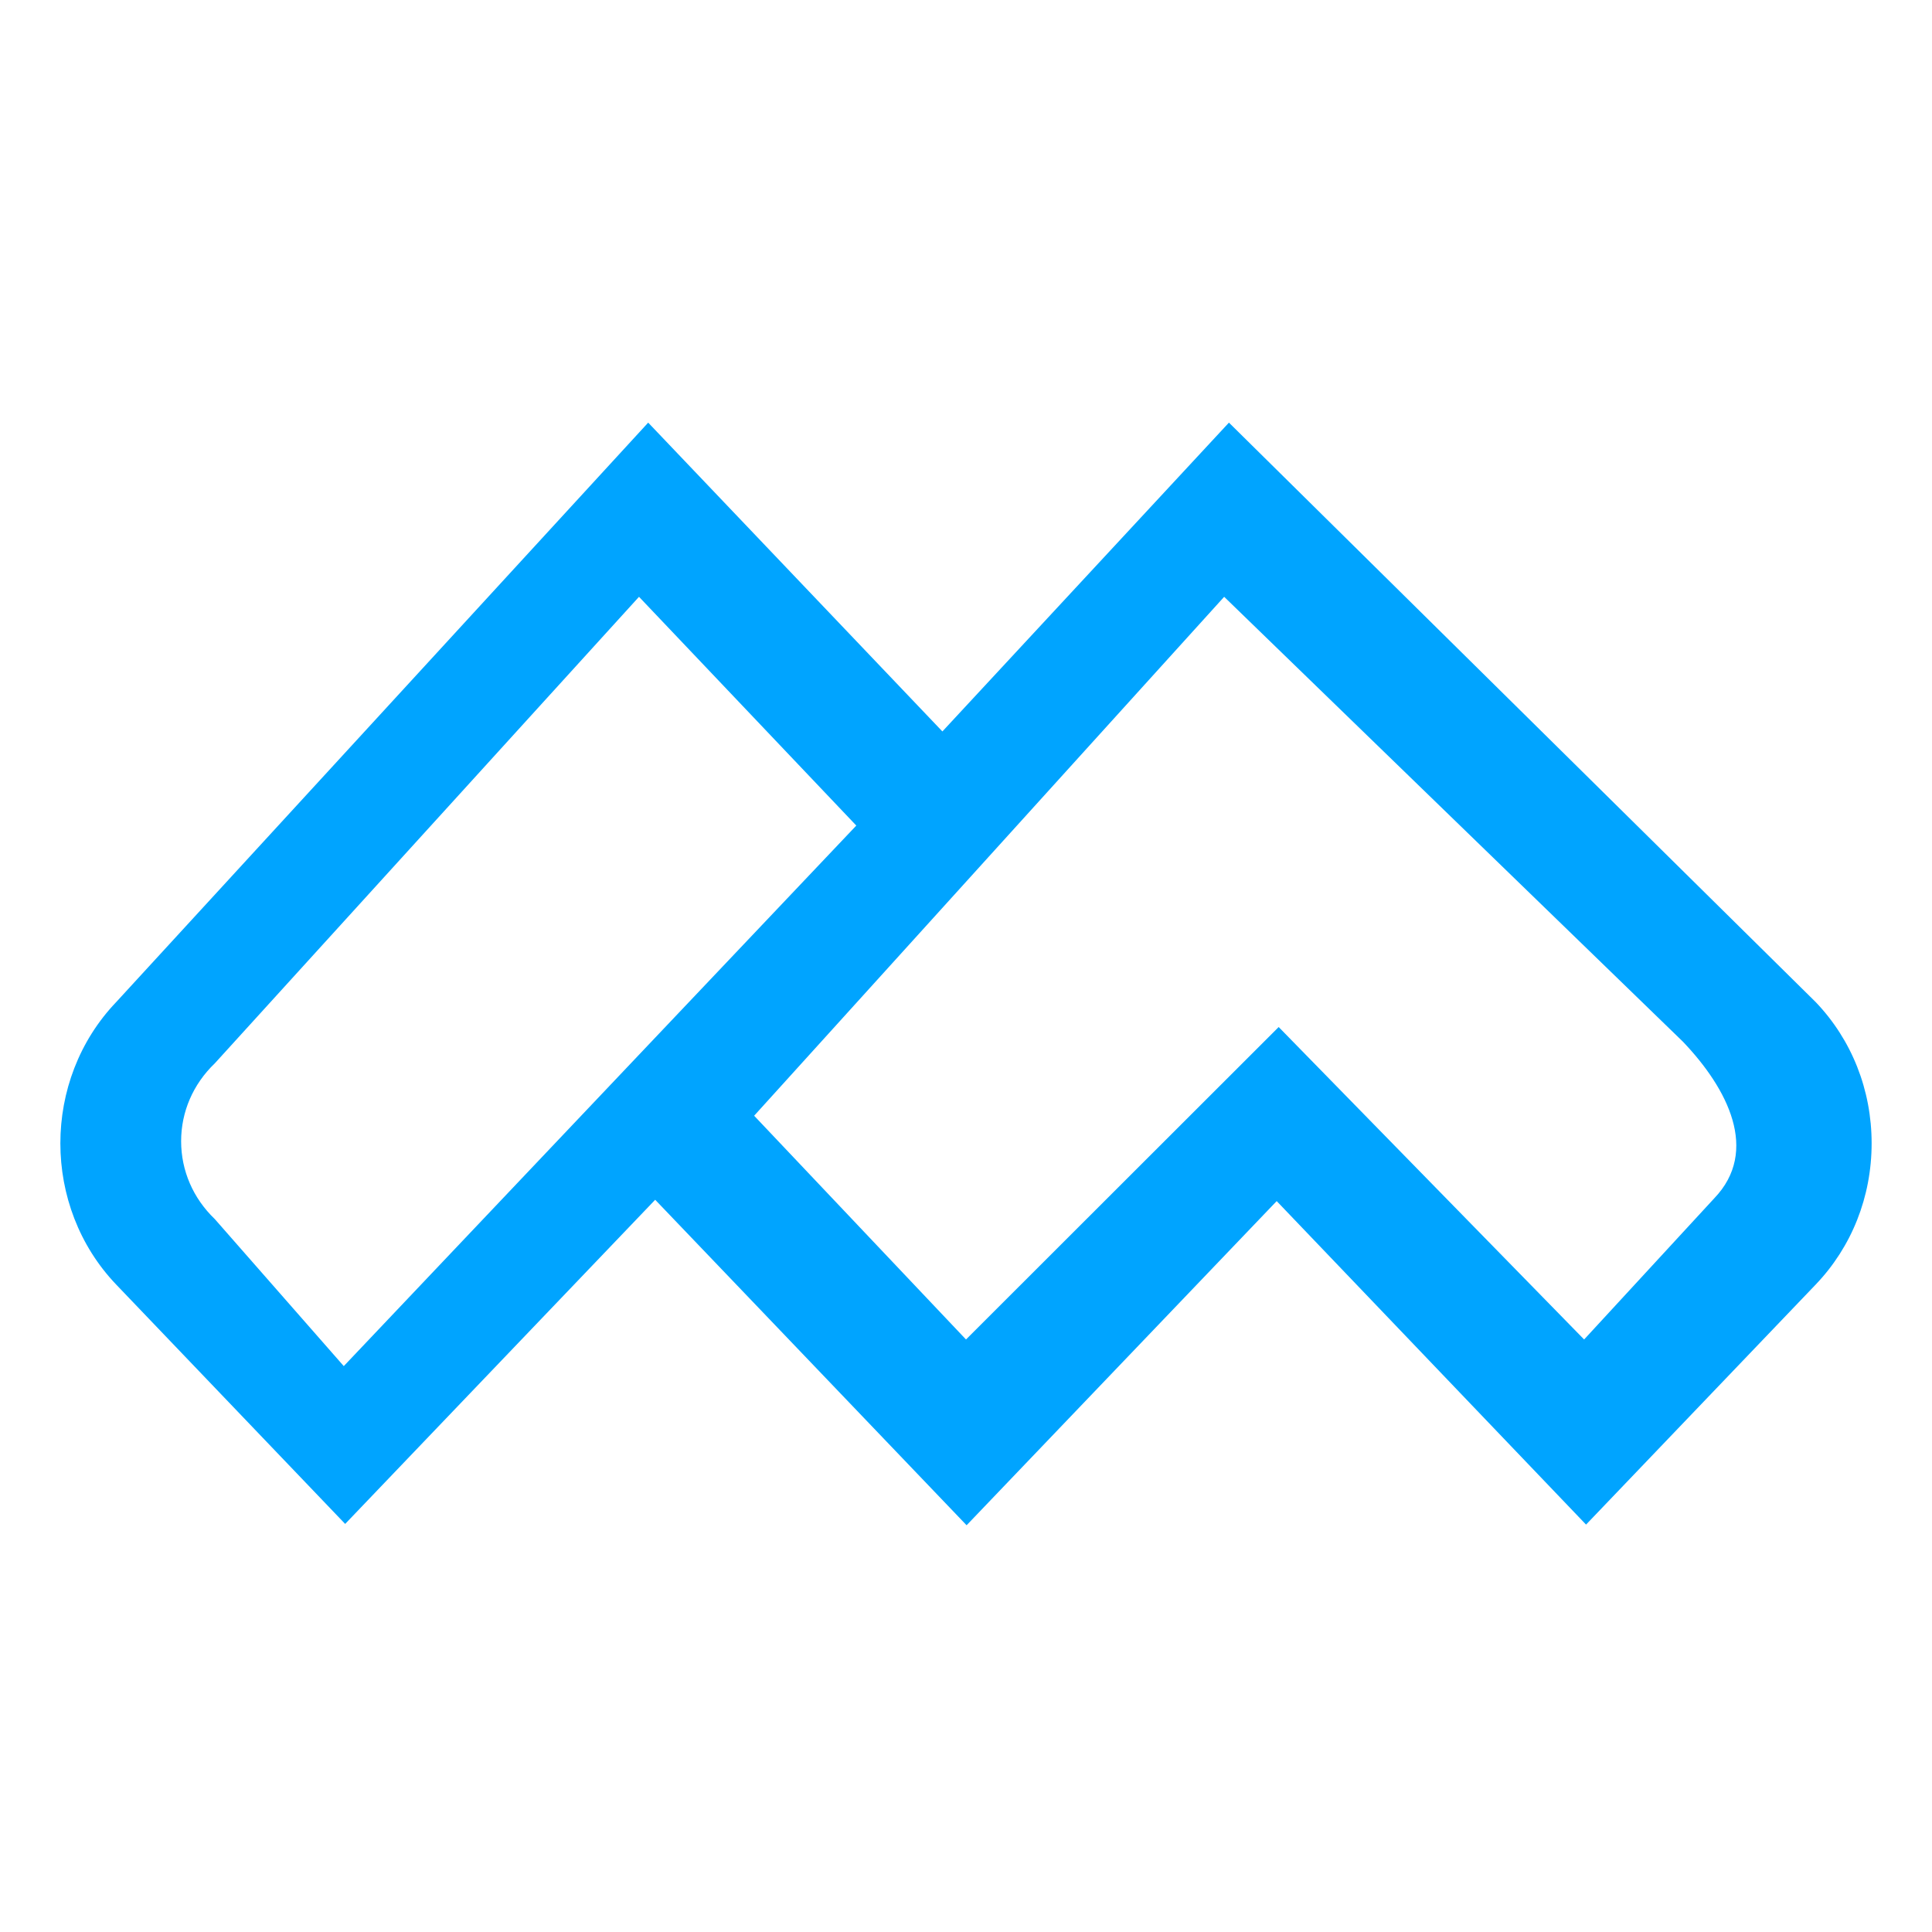 <?xml version="1.0" encoding="UTF-8"?>
<svg width="32px" height="32px" viewBox="0 0 32 32" version="1.1" xmlns="http://www.w3.org/2000/svg" xmlns:xlink="http://www.w3.org/1999/xlink">
    <!-- Generator: Sketch 61.2 (89653) - https://sketch.com -->
    <title>相关产品-腾讯会议</title>
    <desc>Created with Sketch.</desc>
    <g id="相关产品-腾讯会议" stroke="none" stroke-width="1" fill="none" fill-rule="evenodd">
        <g id="ee5b6318-0b52-4e1c-95ff-f0f06c32b73a" fill-rule="nonzero">
            <path d="M20.355,7 L30.072,16.596 C30.671,17.221 31,18.053 31,18.937 C31,19.821 30.671,20.653 30.072,21.278 L30.072,21.278 L26.27,25.252 L21.146,19.894 L16.01,25.263 L10.852,19.872 L5.717,25.241 L1.926,21.278 C0.691,19.987 0.691,17.887 1.926,16.596 L1.926,16.596 L10.736,7 L15.609,12.115 L20.355,7 Z M10.584,9.885 L3.558,17.612 C3.198,17.957 3,18.415 3,18.902 C3,19.389 3.198,19.847 3.558,20.192 L3.558,20.192 L5.694,22.627 L14.183,13.674 L10.584,9.885 Z M20.276,9.885 L12.491,18.48 L16,22.186 L21.179,17.011 L26.238,22.186 L28.395,19.846 C29.143,19.064 28.621,18.035 27.874,17.253 L27.874,17.253 L20.276,9.885 Z" id="形状结合" fill="#00A4FF"></path>
            <rect id="Rectangle-Copy" fill="#444444" opacity="0" x="0" y="0" width="32" height="32"></rect>
        </g>
    </g>
</svg>